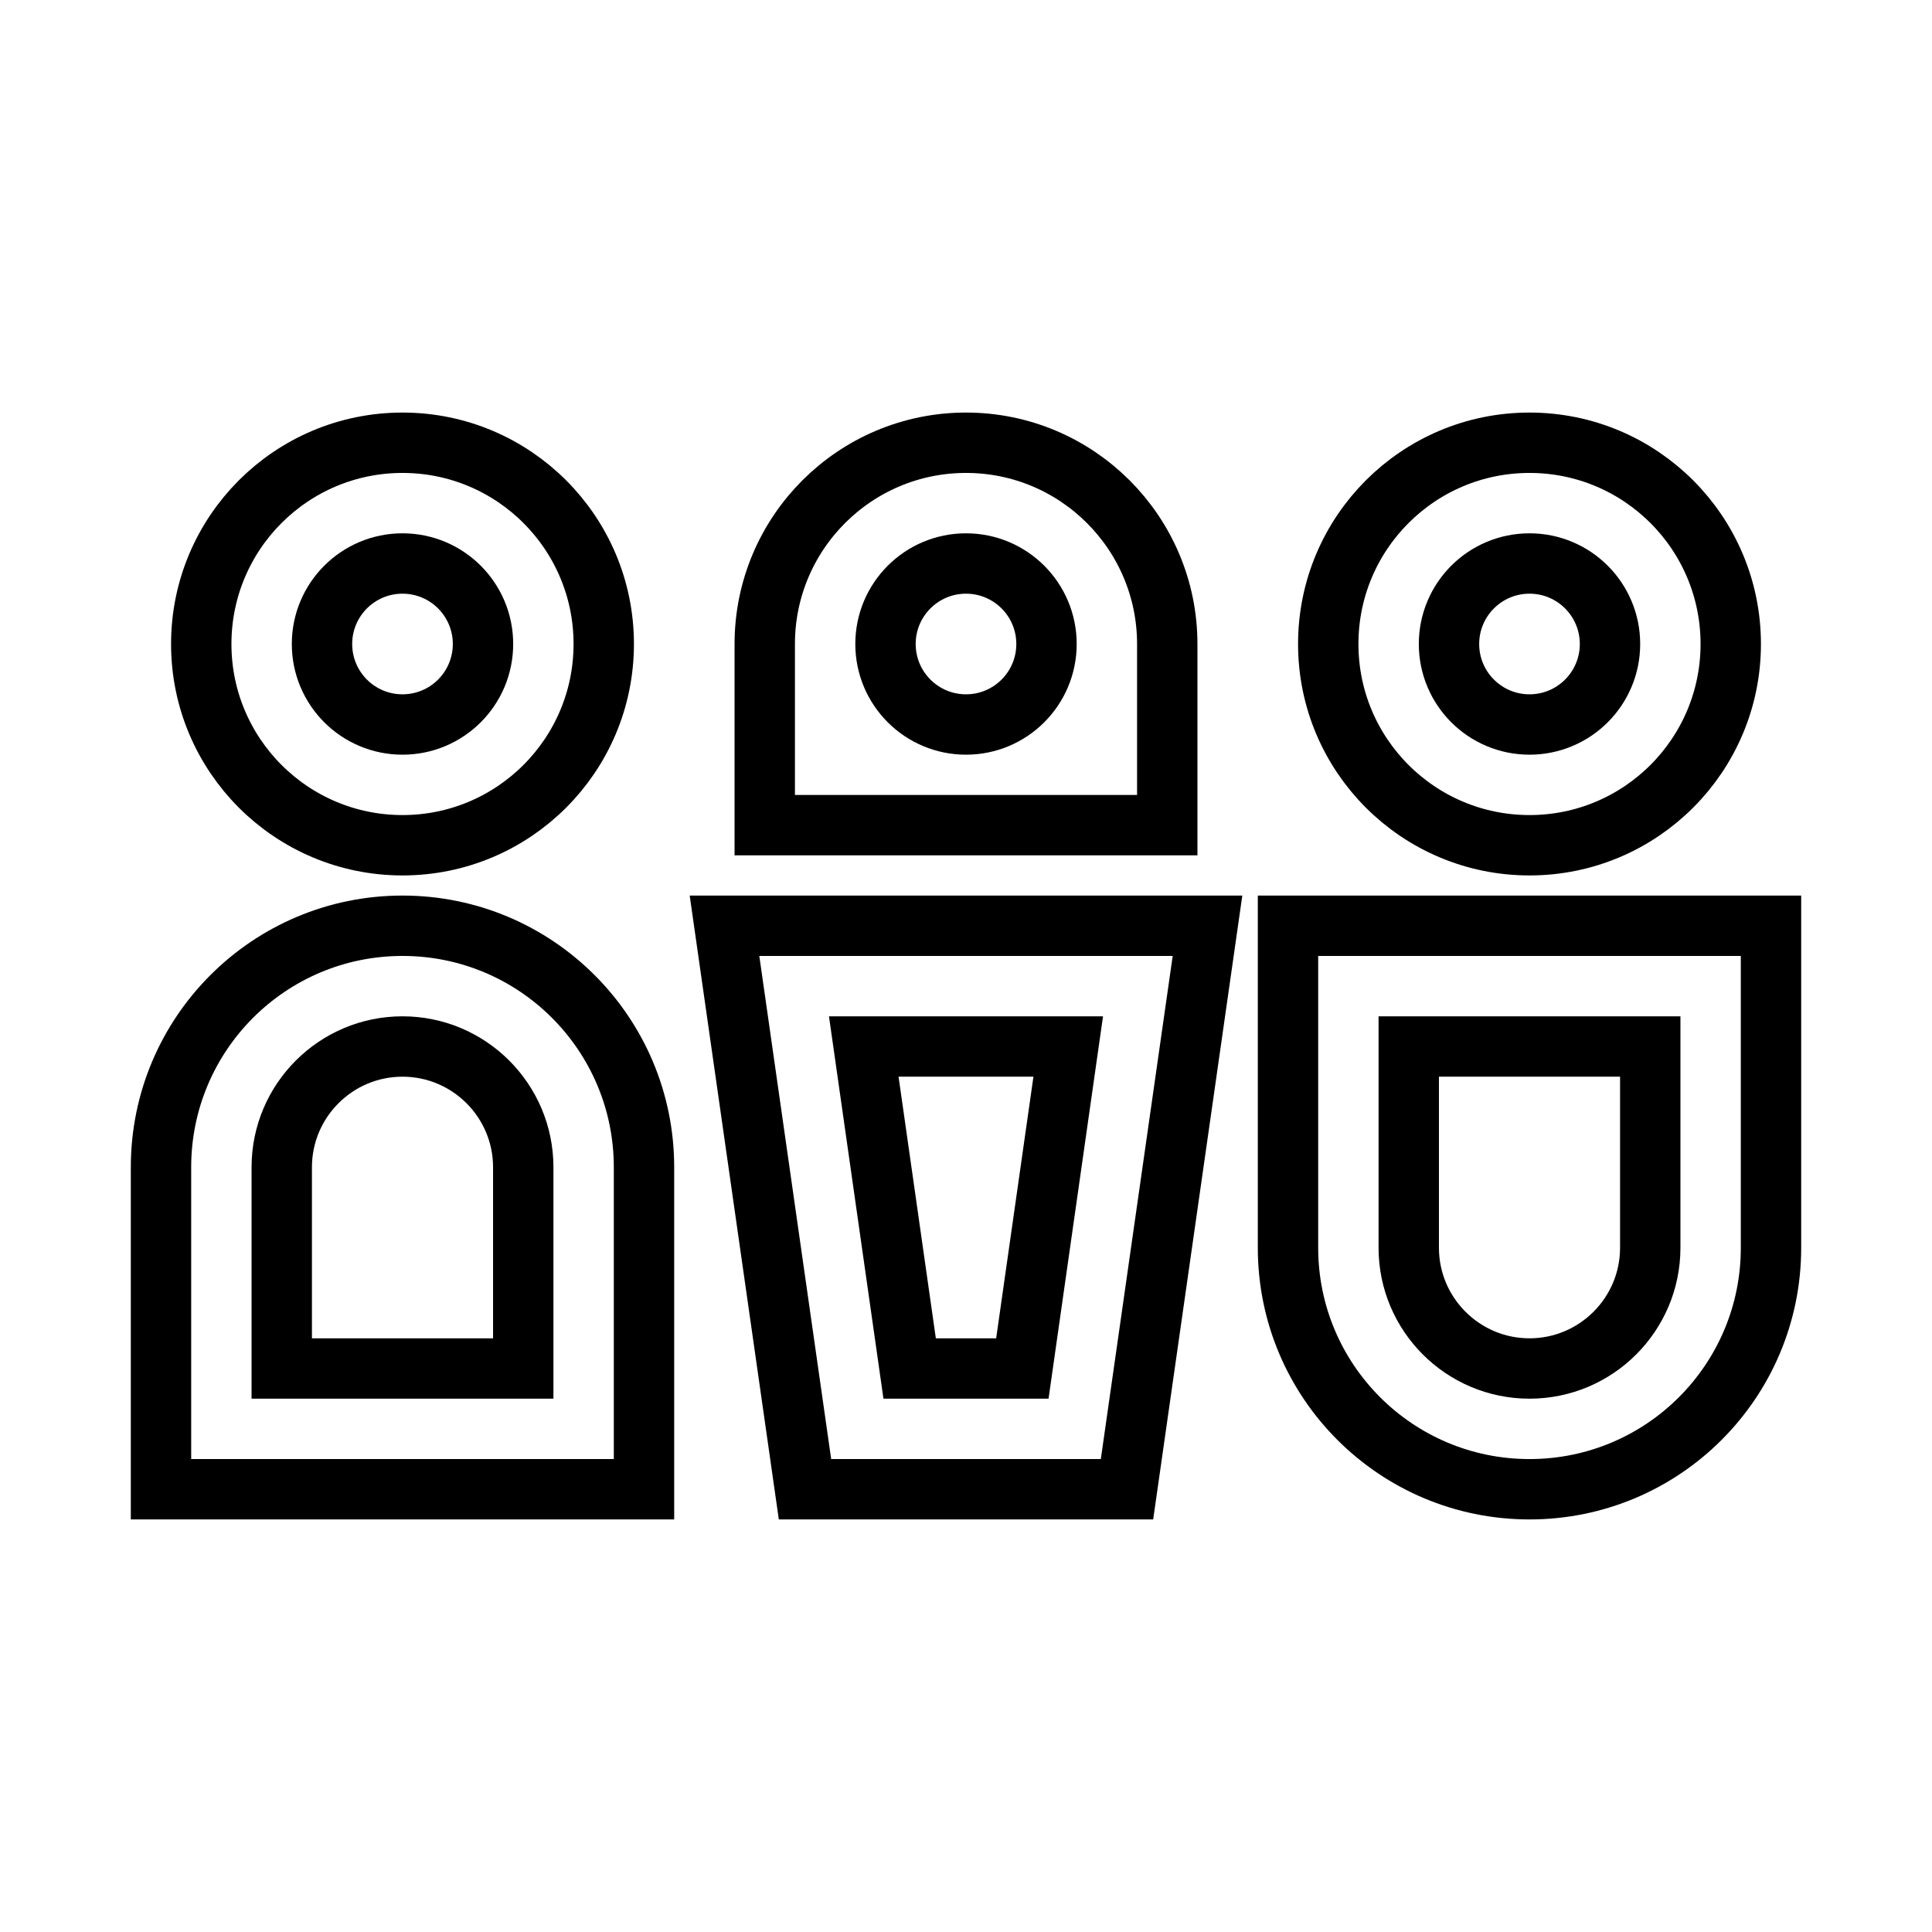<?xml version="1.0" encoding="utf-8"?>
<!-- Generator: Adobe Illustrator 27.5.0, SVG Export Plug-In . SVG Version: 6.00 Build 0)  -->
<svg version="1.1" id="Layer_1" xmlns="http://www.w3.org/2000/svg" xmlns:xlink="http://www.w3.org/1999/xlink" x="0px" y="0px"
	 viewBox="0 0 96 96" style="enable-background:new 0 0 96 96;" xml:space="preserve">
<style type="text/css">
	.st0{fill:none;stroke:#000000;stroke-width:3;stroke-miterlimit:10;}
	.st1{fill:#488CFF;}
	.st2{fill:#0A2FB5;}
	.st3{fill:#F2F2F2;}
	.st4{fill:none;}
	.st5{fill:none;stroke:#488CFF;stroke-width:2.775;stroke-miterlimit:10;}
	.st6{fill:none;stroke:#000000;stroke-width:0.925;}
	.st7{fill:#BCDCFB;}
	.st8{fill:#585656;}
	.st9{fill:none;stroke:#959392;stroke-width:1.39;}
	.st10{fill:none;stroke:#959392;stroke-width:1.39;stroke-dasharray:4.165,2.775;}
	.st11{fill:#6500AD;}
	.st12{fill:#00B2C7;}
	.st13{fill:#4A0080;}
	.st14{fill:#990C47;}
	.st15{fill-rule:evenodd;clip-rule:evenodd;fill:#FFFFFF;}
	.st16{fill:none;stroke:#F2F2F2;stroke-width:4.235;}
	.st17{fill:none;stroke:#6500AD;stroke-width:2.647;stroke-miterlimit:10;}
	.st18{fill:none;stroke:#F2F2F2;stroke-width:9.451;}
	.st19{fill:#FFFFFF;}
	.st20{fill:none;stroke:#959392;stroke-width:3.766;stroke-miterlimit:10;}
	.st21{fill:none;stroke:#959392;stroke-width:0.753;stroke-miterlimit:10;}
	.st22{fill:#C7105C;}
	.st23{fill:none;stroke:#000000;stroke-width:0.77;}
	.st24{fill:none;stroke:#000000;stroke-width:0.322;stroke-miterlimit:10;}
	.st25{fill:none;stroke:#00B2C7;stroke-width:1.432;}
	.st26{fill:none;stroke:#0A2FB5;stroke-width:1.432;}
	.st27{fill:none;stroke:#6500AD;stroke-width:34.372;}
	.st28{fill:none;stroke:#DFDDDD;stroke-width:5.235;}
	.st29{fill:none;stroke:#0A2FB5;stroke-width:34.372;}
	.st30{fill:none;stroke:#00B2C7;stroke-width:34.372;}
	.st31{fill:none;stroke:#990C47;stroke-width:34.372;}
	.st32{fill:none;stroke:#6500AD;stroke-width:34.372;}
	.st33{fill:none;stroke:#DFDDDD;stroke-width:5.235;}
	.st34{fill:none;stroke:#00B2C7;stroke-width:34.372;}
	.st35{fill:#A167FF;}
	.st36{fill:none;stroke:#A167FF;stroke-width:34.372;}
	.st37{fill:none;stroke:#990C47;stroke-width:1.432;}
	.st38{fill:#A6F5FF;}
	.st39{fill:#21D8ED;}
	.st40{fill:none;stroke:#000000;stroke-width:1.089;}
	.st41{fill:none;stroke:#00B2C7;stroke-width:24.31;}
	.st42{fill:none;stroke:#6500AD;stroke-width:24.31;}
	.st43{fill:none;stroke:#FFFFFF;stroke-width:3.815;}
	.st44{fill:none;stroke:#F2F2F2;stroke-width:6.683;stroke-miterlimit:10;}
	.st45{fill:none;stroke:#FFFFFF;stroke-width:1.799;stroke-miterlimit:10;}
	.st46{fill:none;stroke:#000000;stroke-width:0.668;stroke-miterlimit:10;}
</style>
<g>
	<path class="st0" d="M8,58v16h24V58c0-6.63-5.37-12-12-12S8,51.37,8,58z"/>
	<path class="st0" d="M14,68V58c0-3.31,2.69-6,6-6s6,2.69,6,6v10H14z"/>
	<circle class="st0" cx="76" cy="32" r="10"/>
	<circle class="st0" cx="76" cy="32" r="4"/>
	<circle class="st0" cx="20" cy="32" r="10"/>
	<circle class="st0" cx="20" cy="32" r="4"/>
	<polygon class="st0" points="40,74 36,46 60,46 56,74 	"/>
	<polygon class="st0" points="42.92,52 45.2,68 50.8,68 53.08,52 	"/>
	<path class="st0" d="M64,62V46h24v16c0,6.63-5.37,12-12,12S64,68.63,64,62z"/>
	<path class="st0" d="M76,68c-3.31,0-6-2.69-6-6V52h12v10C82,65.31,79.31,68,76,68z"/>
	<path class="st0" d="M38,32c0-5.52,4.48-10,10-10s10,4.48,10,10v9H38V32z"/>
	<circle class="st0" cx="48" cy="32" r="4"/>
</g>
</svg>
